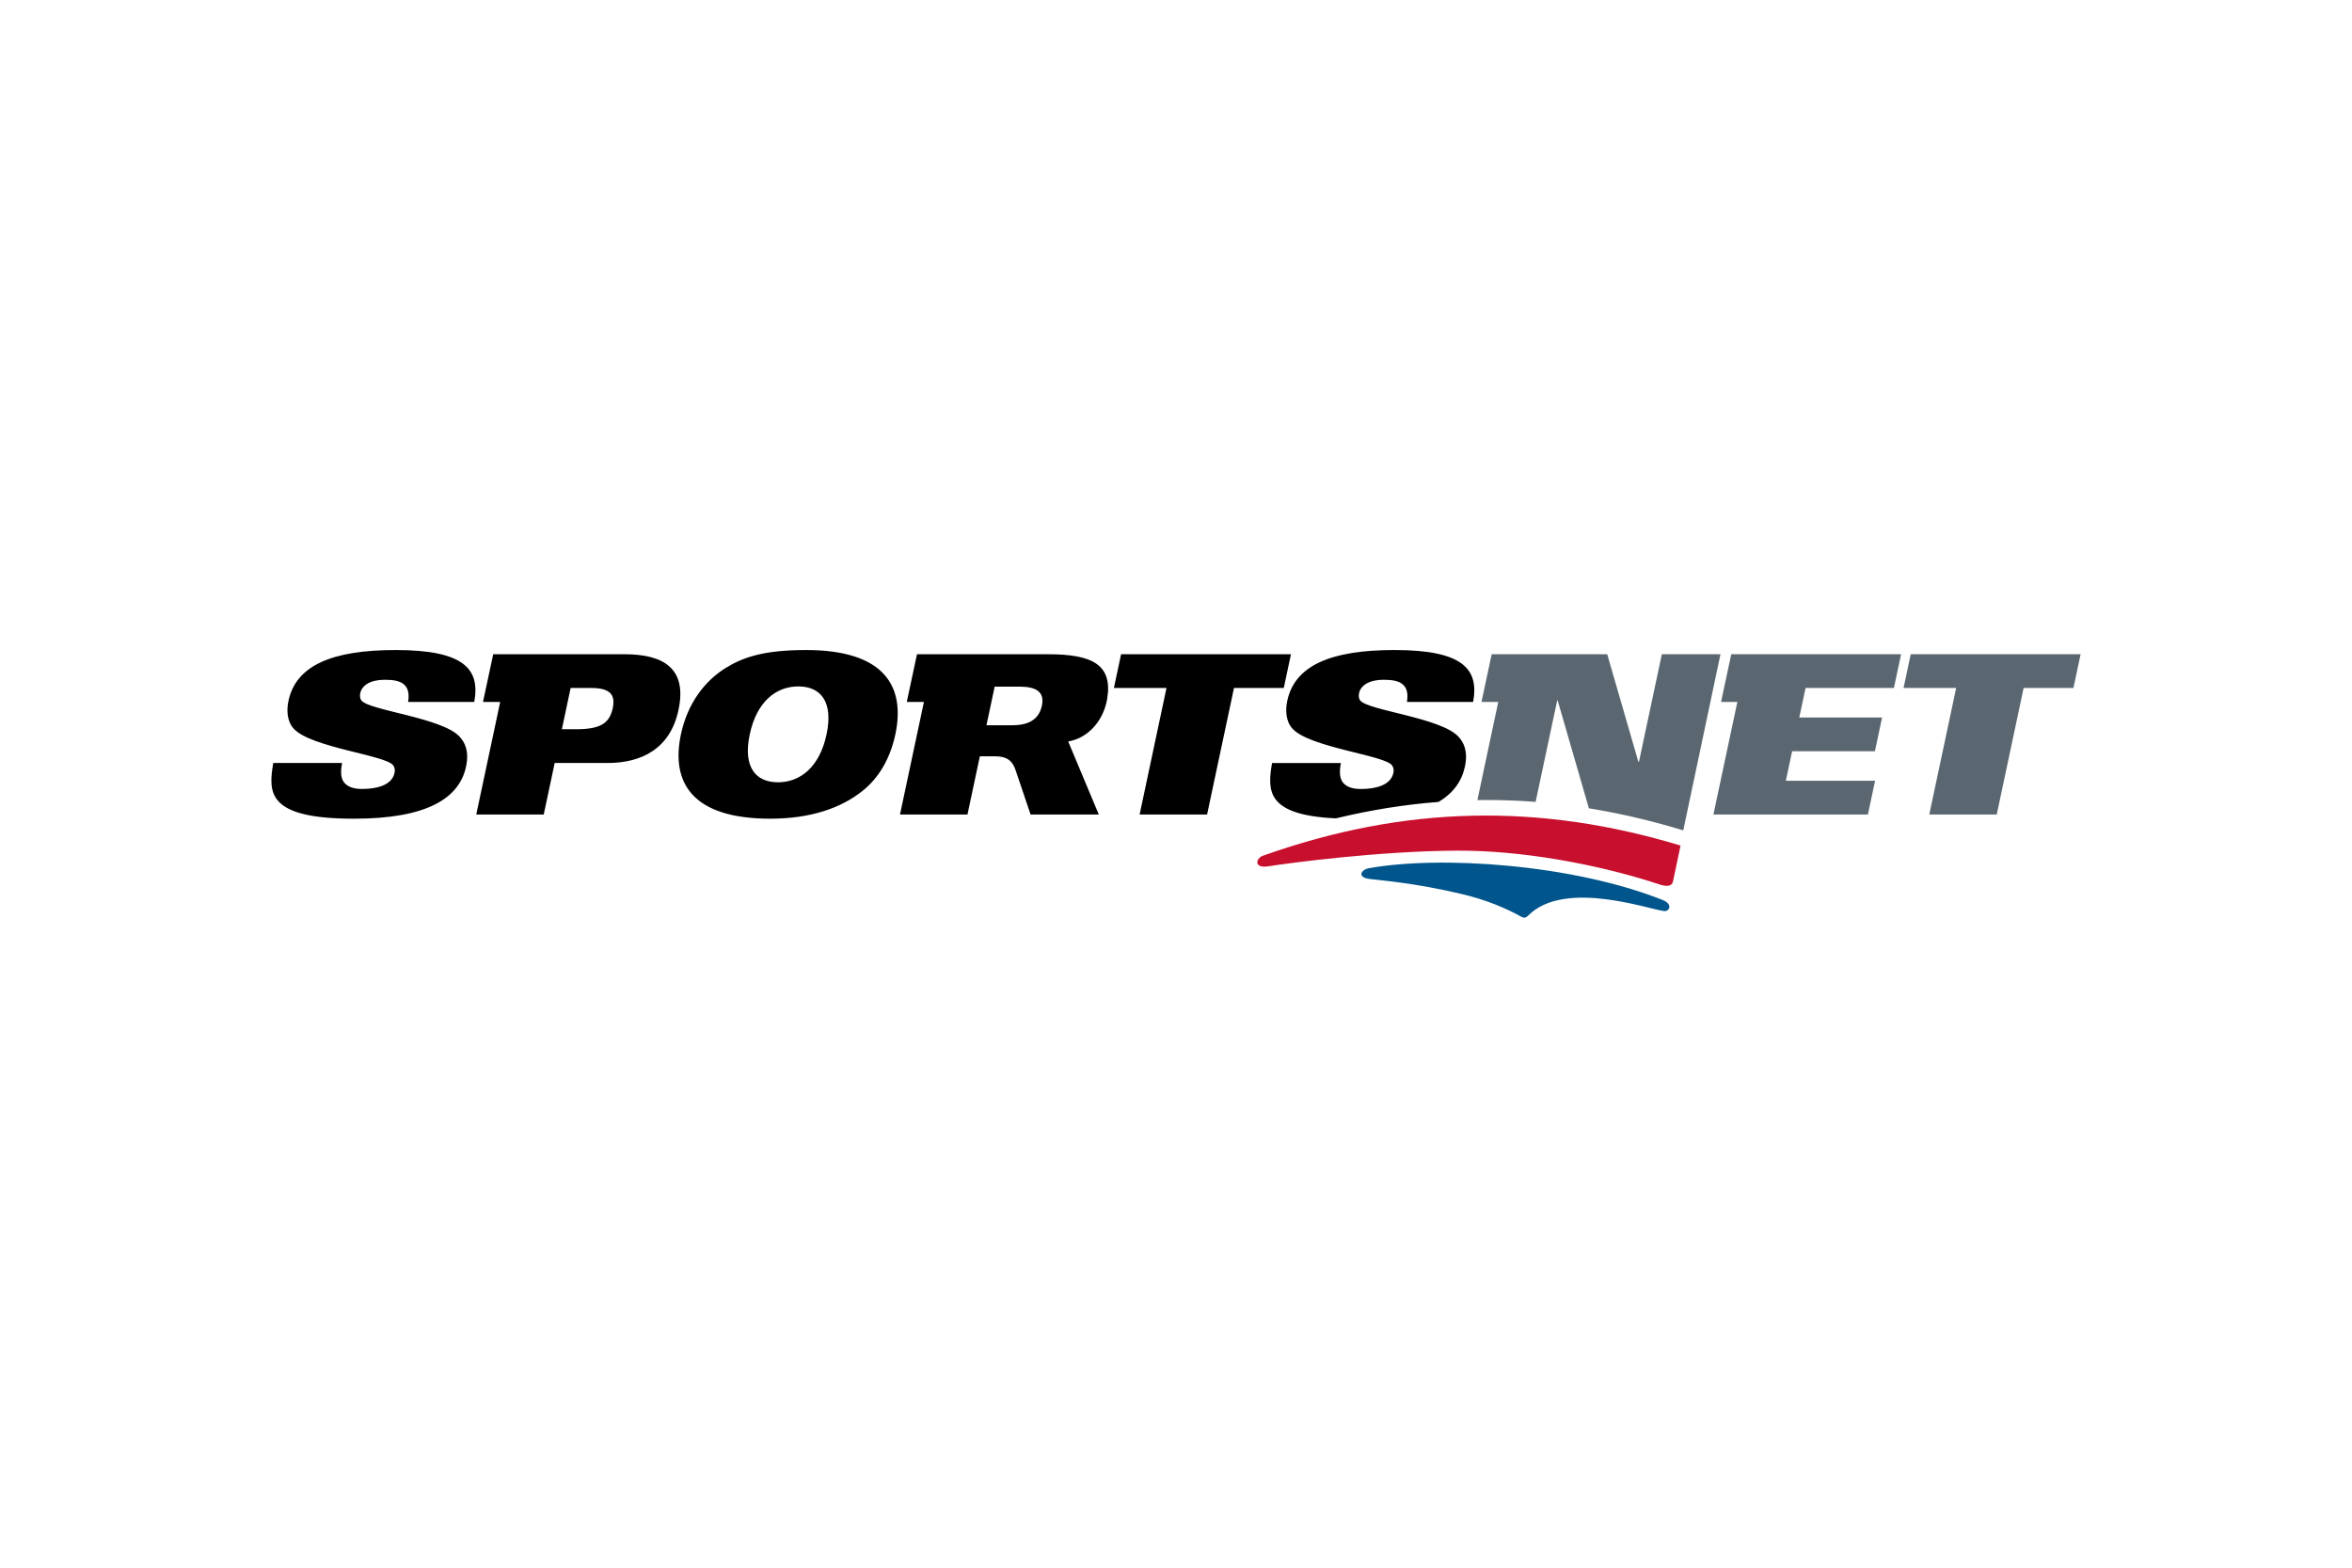<svg xmlns="http://www.w3.org/2000/svg" height="800" width="1200" viewBox="-69.92 -17.243 605.977 103.46"><path d="M373.498 13.382h4.199L371.531 42.383h39.806l1.845-8.694H390.191l1.617-7.607h21.334l1.847-8.694h-21.332l1.617-7.606h22.762l1.846-8.69H376.126zm48.871-12.29l-1.853 8.693h13.554l-6.926 32.599h17.386l6.926-32.599h12.829l1.85-8.693zm-64.127-.005l-5.886 27.688h-.172l-8.015-27.688h-29.766l-2.63 12.295h4.322l-5.378 25.296c.821-.011 1.64-.024 2.459-.024 4.186 0 8.364.159 12.547.484l5.56-26.152h.114l8.047 27.806c7.949 1.289 15.976 3.16 24.189 5.645.037.013.085.029.13.043l9.585-45.392z" fill="#5b6770"/><path d="M143.035 21.736c-1.8 8.463-6.801 12.35-12.521 12.35-5.72 0-9.066-3.888-7.267-12.35 1.799-8.464 6.801-12.355 12.522-12.355 5.715 0 9.065 3.891 7.266 12.355M137.761.003c-10.637 0-16.104 1.774-20.646 4.576-5.464 3.374-9.896 9.15-11.6 17.157-2.624 12.35 2.817 21.731 23.004 21.731 10.64 0 18.394-2.857 23.767-7.149 4.126-3.261 7.129-8.236 8.477-14.582C163.39 9.381 157.947.003 137.761.003M262.687 1.091h-43.767l-1.853 8.693h13.551l-6.923 32.6h17.385l6.928-32.6h12.826zM87.948 14.986c-.863 4.059-3.386 5.434-9.564 5.434h-3.546l2.263-10.637h5.263c4.971 0 6.312 1.774 5.585 5.204M91.017 1.09H57.152l-2.632 12.291h4.43l-6.166 29.003h17.386l2.821-13.271H86.602c8.693 0 16.15-3.601 18.289-13.67C107.18 4.692 100.968 1.09 91.017 1.09m107.495 13.268c-.826 3.889-3.93 5.032-7.646 5.032h-6.634l2.115-9.953h6.349c4.231 0 6.595 1.256 5.816 4.92m1.621-13.266h-33.797l-2.632 12.29h4.418l-6.165 29.003h17.387l3.185-14.989h4.07c2.908 0 4.395 1.173 5.195 3.723l3.803 11.266h17.575l-7.878-18.815c5.343-.914 9.191-5.61 10.064-11.1 1.389-8.758-3.96-11.377-15.224-11.377M32.007.003c-16.527 0-25.683 4.06-27.604 13.096-.499 2.344-.434 5.261 1.384 7.206 4.513 4.862 23.83 6.808 25.616 9.436.347.515.5 1.143.341 1.889-.704 3.315-4.776 4.175-8.38 4.175-2.285 0-3.709-.574-4.621-1.66-.858-1.087-.961-2.745-.53-5.032H.483c-1.286 7.665-1.621 14.355 20.796 14.355 18.815 0 27.141-5.261 28.876-13.44.854-4.003-.331-6.234-1.629-7.662-4.445-4.92-23.155-6.749-25.296-9.324-.417-.455-.477-1.258-.344-1.886.45-2.116 2.686-3.49 6.346-3.49 2.175 0 3.829.287 4.848 1.143 1.075.859 1.516 2.289 1.144 4.575h17.044C53.851 4.865 49.565.003 32.007.003M309.616 13.385C311.201 4.862 306.915 0 289.35 0c-16.531 0-25.691 4.061-27.616 13.099-.497 2.346-.43 5.264 1.386 7.21 4.516 4.864 23.843 6.809 25.628 9.44.347.514.499 1.143.341 1.889-.705 3.316-4.779 4.178-8.381 4.178-2.289 0-3.712-.575-4.626-1.661-.855-1.089-.961-2.746-.531-5.034h-17.736c-1.196 7.129-1.559 13.412 16.433 14.26 8.89-2.149 17.676-3.554 26.455-4.236 3.868-2.291 6.016-5.399 6.806-9.11.85-4.002-.334-6.236-1.63-7.664-4.449-4.921-23.168-6.753-25.308-9.329-.417-.455-.477-1.256-.344-1.886.45-2.118 2.688-3.49 6.35-3.49 2.175 0 3.828.287 4.85 1.143 1.075.859 1.515 2.289 1.141 4.577z"/><path d="M323.798 68.448c9.664-9.818 32.928-.94 35.326-1.179 1.225-.124 1.785-1.869-.647-2.84-23.086-9.2-57.169-11.556-75.891-8.174-2.062.57-2.775 2.369.476 2.76 3.264.4 11.6 1.03 23.505 3.837 6.604 1.559 11.477 3.675 15.643 5.971.551.276 1.041.179 1.589-.376" fill="#00558c"/><path d="M361.107 59.698l1.956-9.307c-36.274-10.979-70.989-10.406-107.597 2.618-1.853.646-2.444 3.333 1.379 2.728 5.638-.875 28.378-3.928 48.646-4.035 16.273-.085 35.97 3.348 52.458 8.807 1.911.547 2.845.253 3.159-.81" fill="#c8102e"/></svg>